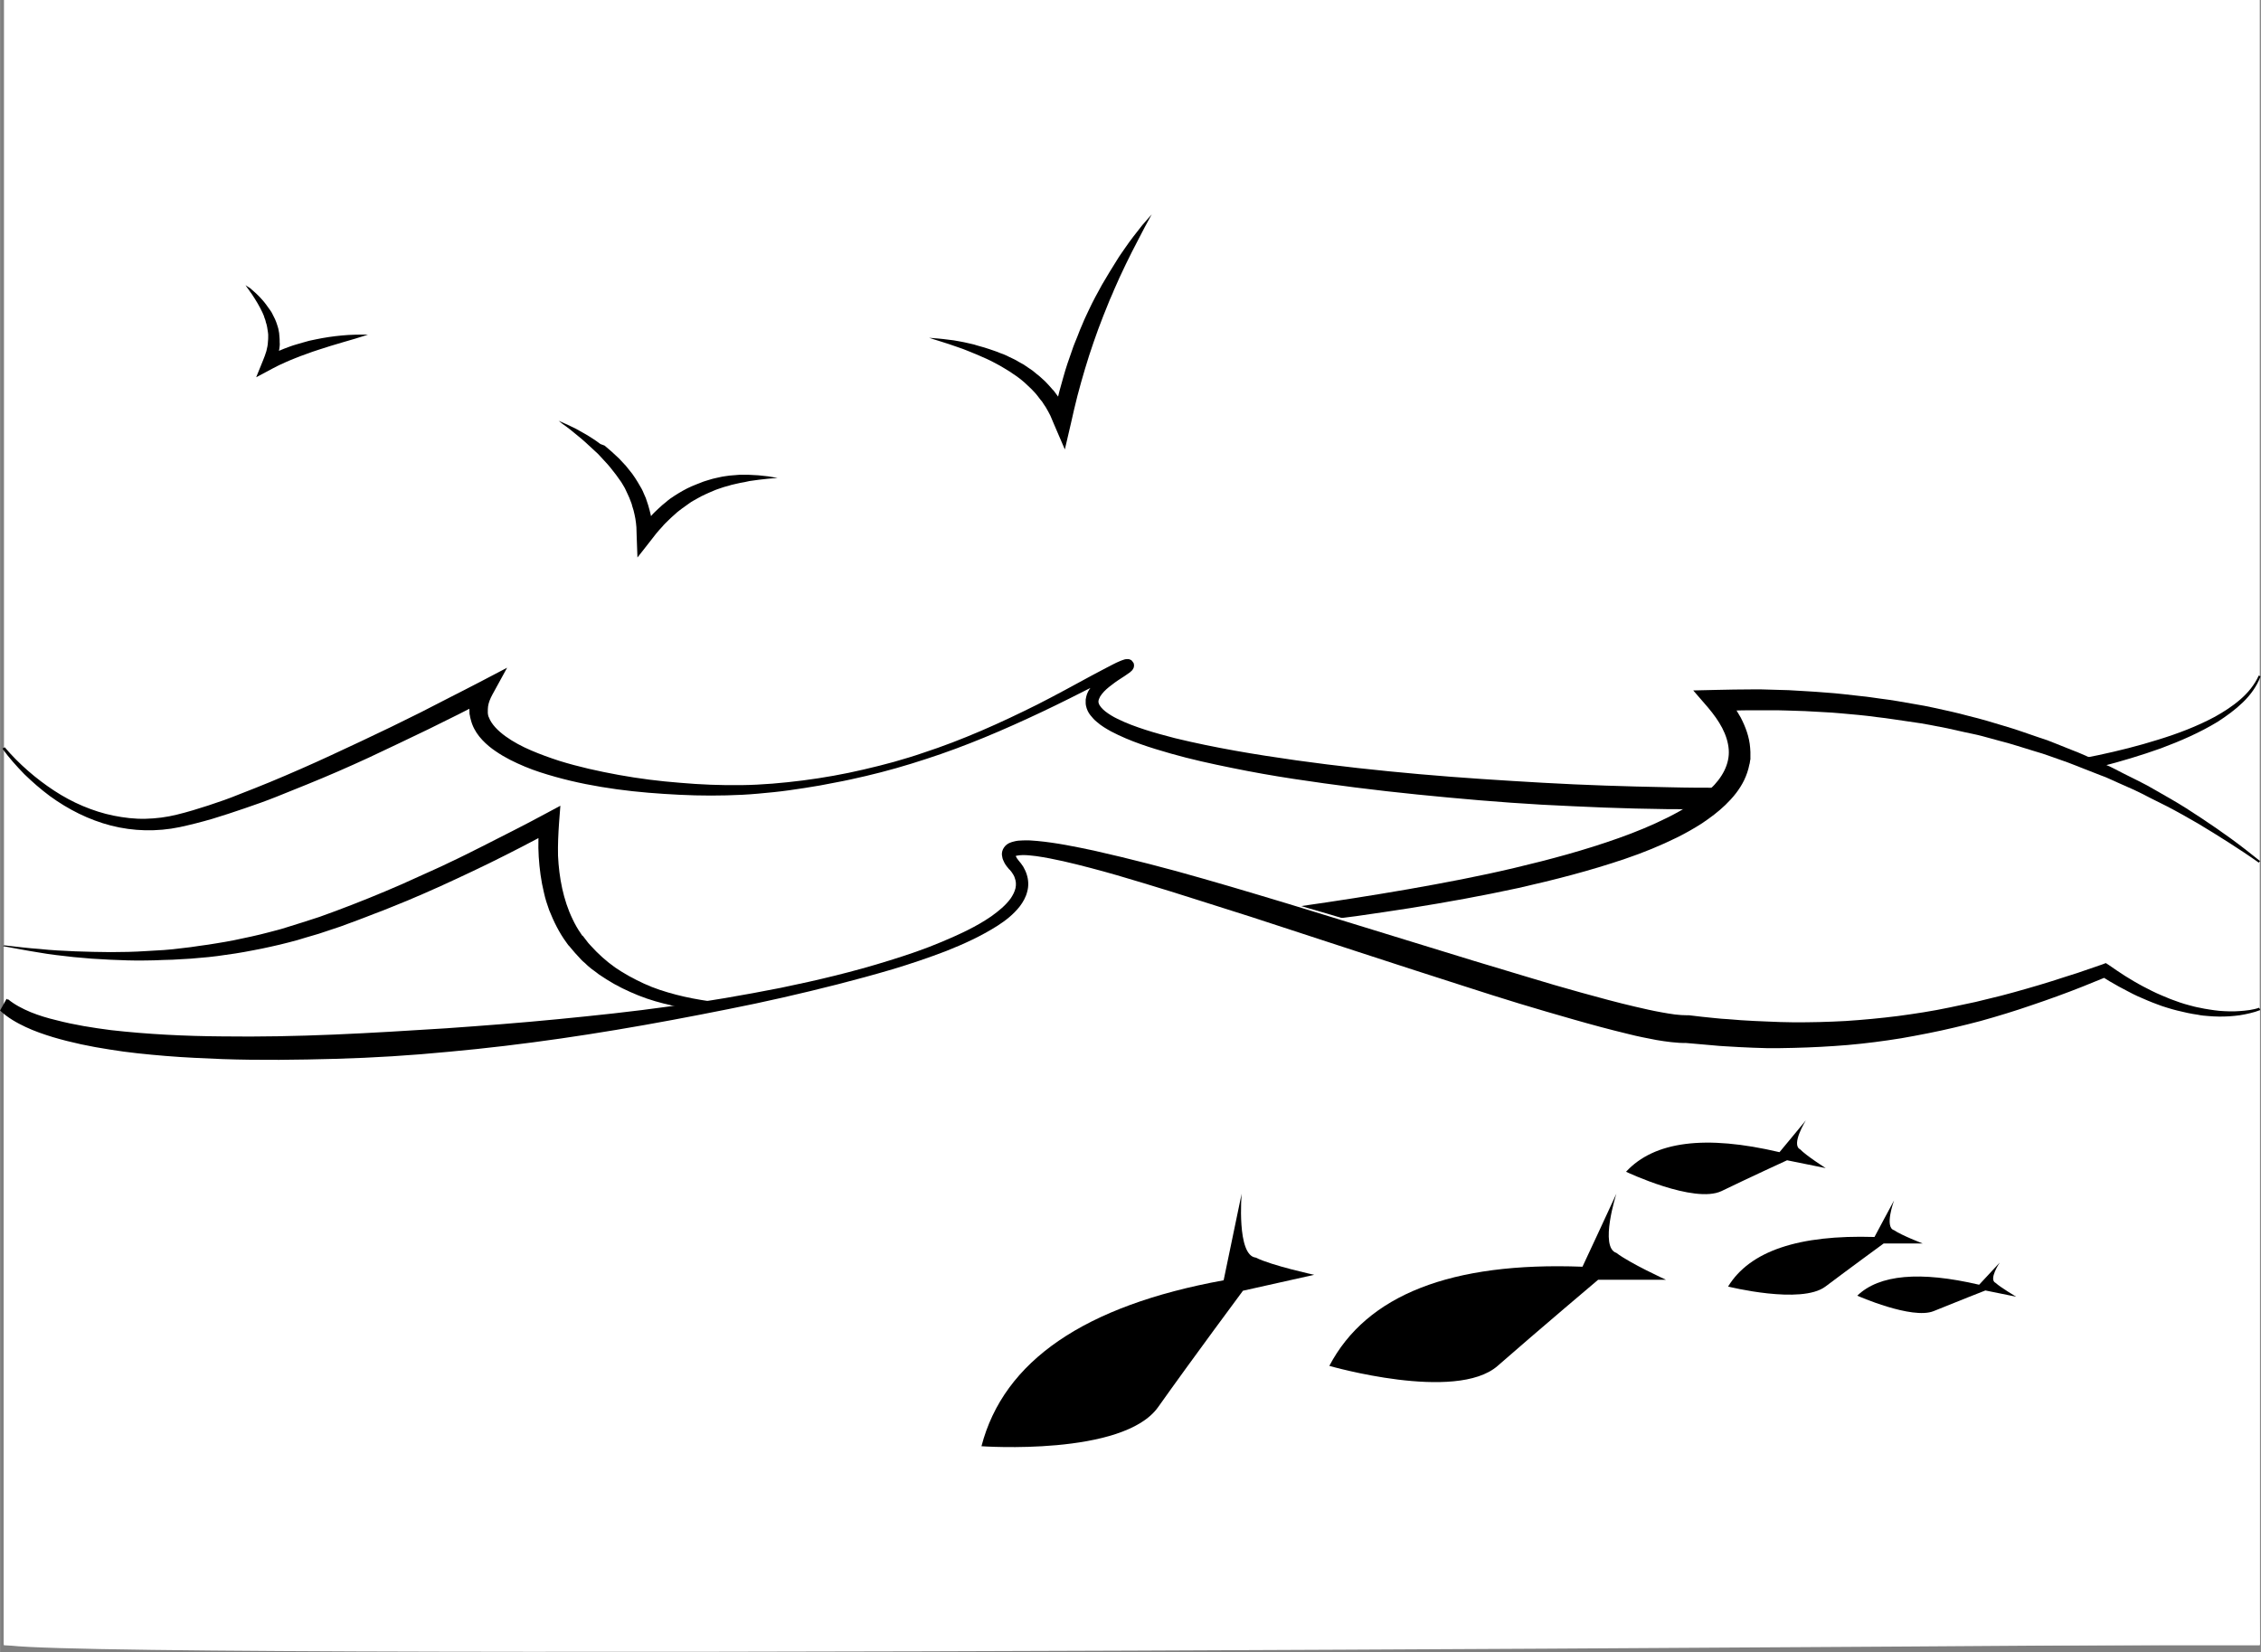 <?xml version="1.0" encoding="UTF-8"?>
<svg width="324.71mm" height="237.35mm" version="1.1" viewBox="0 0 1150.5 841.02" xmlns="http://www.w3.org/2000/svg">
<rect x="0" y="0" width="1150.5" height="841.02" fill="#808080" stroke="none"/>
<g transform="translate(1.5 -213.92)">
<g transform="matrix(1.328 0 0 1.328 .492 -346.29)">
<path class="st0" d="m0 421.76h864.4v630.6h-864.4v-630.6z" fill="#fff"/>
<path class="st2" d="m212.54 583.12c0.9 0.8 1.9 1.5 2.9 2.2s1.9 1.5 2.8 2.2c0.9 0.7 1.8 1.5 2.8 2.3 0.9 0.7 1.8 1.6 2.7 2.4l3.9 3.6 2.4 2.6c0.4 0.4 0.8 0.9 1.2 1.3l1.1 1.3 2.2 2.8 2 2.8 0.9 1.5c0.3 0.5 0.6 1 0.8 1.5l0.7 1.5c0.5 1 0.9 2 1.3 3.1l0.3 0.8 0.2 0.8 0.5 1.6c0.3 1.1 0.5 2.2 0.7 3.2 0.2 1.1 0.3 2.2 0.4 3.3l0.1 3.3 0.3 8.3 5.1-6.5 2.1-2.7c0.7-0.9 1.5-1.7 2.3-2.6 0.7-0.9 1.6-1.7 2.4-2.5s1.7-1.6 2.5-2.3c0.8-0.8 1.8-1.5 2.7-2.2 0.9-0.7 1.9-1.3 2.8-2 0.9-0.7 2-1.2 3-1.8s2-1.1 3.1-1.6c1-0.5 2.1-0.9 3.2-1.4s2.2-0.8 3.3-1.2 2.3-0.6 3.4-1c1.1-0.3 2.3-0.5 3.5-0.8 1.2-0.2 2.3-0.4 3.5-0.7 1.2-0.2 2.4-0.3 3.6-0.5l3.6-0.4 3.6-0.3c-1.2-0.2-2.4-0.4-3.6-0.6l-3.7-0.4c-1.2-0.1-2.5-0.1-3.7-0.2h-3.7c-1.2 0.1-2.5 0.2-3.7 0.3-1.2 0.2-2.5 0.3-3.7 0.6s-2.5 0.5-3.7 0.9-2.5 0.7-3.6 1.2c-1.2 0.5-2.4 0.9-3.5 1.4-1.2 0.5-2.3 1.1-3.4 1.7s-2.2 1.3-3.3 2-2.1 1.4-3.1 2.3c-1 0.8-2 1.6-2.9 2.5s-1.9 1.7-2.7 2.7-1.7 1.9-2.5 2.8l-2.4 3 5.4 1.8c-0.1-1.3-0.1-2.6-0.2-3.9-0.2-1.3-0.3-2.6-0.6-3.9s-0.6-2.5-1-3.8l-0.9-2.7-0.4-0.9c-0.5-1.2-1-2.4-1.7-3.5-0.6-1.1-1.3-2.2-2-3.3l-1.1-1.6-2.4-3-1.3-1.4c-0.4-0.5-0.9-0.9-1.3-1.4l-1.4-1.3c-0.5-0.4-0.9-0.9-1.4-1.3l-2.8-2.4-1.6-0.6-1.5-1.1-1.5-1c-1-0.7-2.1-1.3-3.1-1.9-1.1-0.6-2.1-1.2-3.2-1.8-1.1-0.5-2.2-1.1-3.3-1.6-1.2-0.5-2.3-1-3.4-1.5z"/>
<path class="st2" d="m92.542 531.12c0.4 0.6 0.8 1.2 1.2 1.7 0.4 0.6 0.8 1.2 1.2 1.7 0.4 0.6 0.8 1.2 1.1 1.7 0.4 0.6 0.7 1.2 1.1 1.8 0.3 0.6 0.7 1.2 1 1.8l0.9 1.8c0.2 0.6 0.6 1.2 0.7 1.8 0.2 0.6 0.5 1.2 0.6 1.9 0.2 0.6 0.4 1.2 0.5 1.9 0.1 0.6 0.2 1.3 0.3 1.9l0.1 0.9v0.9c0 0.6 0 1.2-0.1 1.9 0 0.6-0.1 1.2-0.2 1.8s-0.3 1.2-0.4 1.8l-0.6 1.8-0.7 1.8-2.6 6.4 6-3.2c1.4-0.7 2.8-1.5 4.3-2.1 0.7-0.3 1.4-0.7 2.2-1 0.7-0.3 1.5-0.6 2.2-0.9 1.5-0.6 3-1.2 4.5-1.7 1.5-0.6 3.1-1.1 4.6-1.6s3.1-1 4.7-1.5l4.7-1.4 4.8-1.4 4.8-1.5c-1.7-0.1-3.4 0-5 0-0.8 0-1.7 0.1-2.5 0.1-0.8 0.1-1.7 0.1-2.5 0.2-3.3 0.3-6.7 0.8-10 1.5-1.7 0.3-3.3 0.7-4.9 1.2s-3.3 0.9-4.9 1.5l-2.4 0.9c-0.8 0.3-1.6 0.7-2.4 1-1.6 0.7-3.1 1.5-4.6 2.3l3.5 3.2c0.3-0.7 0.6-1.4 0.8-2.2 0.2-0.7 0.4-1.5 0.6-2.2 0.1-0.8 0.3-1.5 0.4-2.3s0.2-1.5 0.1-2.3c0-0.8 0-1.6-0.1-2.3l-0.1-1.2-0.2-1.1c-0.1-0.8-0.4-1.5-0.6-2.2s-0.5-1.4-0.8-2.1-0.7-1.3-1-2-0.8-1.3-1.2-1.9-0.9-1.2-1.3-1.8-0.9-1.1-1.4-1.7-1-1.1-1.5-1.6-1-1-1.6-1.5-1.1-1-1.6-1.4c-0.6-0.3-1.1-0.7-1.7-1.1z"/>
<path class="st2" d="m354.49 551.31c1.279 0.462 2.539 0.785 3.738 1.187l3.738 1.187c1.199 0.402 2.478 0.865 3.678 1.267 1.199 0.402 2.478 0.864 3.618 1.347l3.637 1.487c1.219 0.542 2.358 1.024 3.577 1.567 1.219 0.542 2.298 1.104 3.457 1.726s2.238 1.184 3.337 1.886c1.099 0.702 2.178 1.264 3.216 2.046l1.578 1.063 1.518 1.143 1.458 1.223 1.318 1.242c0.419 0.441 0.899 0.802 1.318 1.242l1.258 1.322c0.838 0.882 1.556 1.923 2.255 2.824 0.18 0.26 0.419 0.441 0.599 0.701l0.459 0.721 0.997 1.502c0.638 0.981 1.156 2.122 1.734 3.183 0.518 1.141 0.956 2.222 1.394 3.303l4.143 9.627 2.358-10.116 1.19-5.238 1.269-5.178 1.409-5.197c0.463-1.779 1.026-3.358 1.489-5.137 0.543-1.719 1.086-3.438 1.569-5.077 0.543-1.719 1.166-3.378 1.709-5.097 0.543-1.719 1.246-3.318 1.789-5.037 0.623-1.659 1.246-3.318 1.929-5.056 0.623-1.659 1.386-3.337 2.009-4.996 0.623-1.659 1.466-3.277 2.089-4.936 0.382-0.839 0.703-1.599 1.084-2.438l1.084-2.438c0.763-1.679 1.546-3.217 2.309-4.896l2.389-4.836c0.843-1.619 1.686-3.237 2.469-4.776l2.529-4.855c0.843-1.619 1.766-3.177 2.609-4.795-1.163 1.378-2.405 2.696-3.627 4.153l-3.388 4.334c-1.083 1.438-2.225 2.956-3.228 4.454s-2.146 3.016-3.068 4.574c-0.923 1.558-1.986 3.136-2.909 4.695-0.923 1.558-1.906 3.196-2.829 4.755-0.843 1.619-1.766 3.177-2.609 4.795-0.843 1.619-1.686 3.237-2.449 4.916-0.763 1.679-1.606 3.297-2.289 5.036-0.763 1.679-1.446 3.417-2.069 5.076-0.683 1.739-1.446 3.417-1.989 5.136-0.603 1.799-1.226 3.458-1.829 5.257-0.543 1.719-1.146 3.518-1.61 5.297-0.463 1.779-1.006 3.498-1.47 5.277l-1.31 5.398-1.17 5.378 6.501-0.488c-0.618-1.341-1.155-2.622-1.833-3.883-0.678-1.261-1.355-2.522-2.233-3.684l-1.855-2.523c-0.18-0.26-0.439-0.581-0.679-0.761-0.938-1.082-1.876-2.163-2.874-3.165l-1.557-1.423c-0.499-0.501-1.058-0.922-1.618-1.343l-1.618-1.343-1.738-1.183c-0.559-0.421-1.179-0.762-1.738-1.183l-1.858-1.023c-1.179-0.762-2.398-1.304-3.697-1.907-1.239-0.682-2.518-1.145-3.797-1.607-1.219-0.542-2.558-0.925-3.837-1.387-1.279-0.462-2.539-0.785-3.878-1.167-0.6-0.201-1.259-0.322-1.939-0.584l-1.919-0.443c-1.259-0.322-2.579-0.565-3.899-0.807-1.32-0.242-2.639-0.485-3.939-0.587-1.38-0.163-2.619-0.345-3.919-0.447-0.94-0.082-2.24-0.184-3.539-0.286z"/>
<path class="st2" d="m0.3 708.26c2.7 3.2 5.7 6.2 8.9 9s6.5 5.3 10 7.6 7.2 4.3 11 5.9 7.8 2.9 11.8 3.7 8.1 1.3 12.2 1.2 8.1-0.6 12.1-1.6c4.1-1 8-2.2 12-3.5s8-2.7 11.9-4.3c3.9-1.5 7.9-3.1 11.8-4.7s7.8-3.3 11.7-5c7.8-3.4 15.4-7 23.1-10.6s15.3-7.3 22.9-11.1l11.3-5.8c3.8-1.9 7.6-3.9 11.3-5.8l10.5-5.5-5.7 10.4c-0.8 1.5-1.4 3-1.6 4.4-0.1 0.7-0.1 1.4-0.1 2.1v0.5c0 0.2 0.1 0.5 0.1 0.7 0 0.1 0.1 0.3 0.1 0.4s0.1 0.3 0.2 0.5c1 2.7 3.5 5.2 6.4 7.3s6.3 3.9 9.8 5.4 7.1 2.8 10.8 4c7.4 2.3 15.1 4 22.8 5.4s15.6 2.4 23.4 3c7.9 0.7 15.7 1 23.6 0.9s15.7-0.8 23.6-1.8c3.9-0.5 7.8-1.1 11.7-1.8s7.8-1.5 11.6-2.4c1.9-0.5 3.9-0.9 5.8-1.4l5.7-1.5c3.8-1.1 7.6-2.2 11.3-3.5 15-4.9 29.5-11.4 43.7-18.5 7.1-3.6 14-7.4 21-11.2l5.3-2.8c1.8-0.9 3.5-1.9 5.5-2.7 0.5-0.2 1-0.4 1.7-0.6 0.2 0 0.4-0.1 0.7-0.1h0.5c0.2 0 0.5 0 1 0.3 0.3-0.2 1.4 1.6 1.2 1.3 0.3 0.9 0 1.7-0.1 1.9-0.3 0.6-0.5 0.8-0.6 0.9-0.6 0.6-1 0.9-1.5 1.2l-1.3 0.9c-1.7 1.1-3.3 2.1-4.8 3.3-1.5 1.1-2.9 2.3-3.9 3.6-0.5 0.6-0.9 1.3-1.1 1.9-0.1 0.3-0.2 0.6-0.2 0.8v0.4c0 0.3 0.1 0.3 0.1 0.4 0.2 0.9 1.3 2.2 2.6 3.2s2.9 2 4.6 2.8c3.4 1.7 7 3 10.7 4.2s7.5 2.2 11.3 3.2c15.2 3.7 30.9 6.3 46.5 8.5 15.7 2.2 31.4 3.9 47.2 5.3s31.6 2.4 47.4 3.3 31.6 1.4 47.5 1.7c15.8 0.4 31.6 0.2 47.4-0.2s31.6-1.3 47.4-2.6c15.8-1.2 31.5-3 47.1-5.3 15.6-2.4 31.2-5.4 46.2-10.1 7.5-2.3 14.9-5.1 21.8-8.8 3.4-1.9 6.7-4 9.7-6.6 2.9-2.5 5.5-5.6 7.1-9.2l0.7 0.3c-1.4 3.8-3.9 7.2-6.8 10s-6.2 5.2-9.6 7.4c-6.9 4.2-14.3 7.4-21.8 10.2-15.1 5.4-30.7 9.2-46.4 12.1-15.7 3-31.5 5.1-47.4 6.8s-31.8 2.8-47.7 3.6c-15.9 0.7-31.9 1-47.9 0.8-8-0.1-15.9-0.3-23.9-0.6s-15.9-0.7-23.9-1.1c-15.9-0.9-31.8-2.3-47.7-3.9s-31.7-3.6-47.5-6c-7.9-1.2-15.8-2.6-23.6-4.2-7.9-1.6-15.7-3.3-23.4-5.5s-15.5-4.6-22.9-8.5c-1.8-1-3.7-2.1-5.4-3.6-0.9-0.7-1.7-1.6-2.5-2.6s-1.4-2.2-1.7-3.7c-0.1-0.4-0.1-0.9-0.1-1.1v-1.2c0.1-0.7 0.3-1.5 0.5-2.1 0.5-1.3 1.2-2.3 2-3.2 1.5-1.8 3.2-3.1 5-4.3 1.7-1.2 3.5-2.2 5.2-3.3l1.2-0.8c0.4-0.2 0.8-0.5 0.9-0.6l-0.2 0.3s-0.3 0.7 0 1.5c-0.3-0.4 0.8 1.3 0.9 1 0.4 0.2 0.5 0.2 0.6 0.2h0.2-0.1c-0.3 0.1-0.7 0.2-1.1 0.4-1.7 0.7-3.5 1.6-5.3 2.4l-5.3 2.7c-7.1 3.6-14.2 7.2-21.4 10.6-14.4 6.8-29.1 13.1-44.3 18-7.6 2.5-15.3 4.7-23 6.5-3.9 0.9-7.8 1.8-11.7 2.5-3.9 0.8-7.8 1.5-11.8 2.1-3.9 0.6-7.9 1.2-11.9 1.6s-8 0.8-12 1c-8 0.4-16 0.4-24 0s-16-1-24-2.1-15.9-2.6-23.7-4.8c-3.9-1.1-7.8-2.3-11.6-3.9s-7.6-3.4-11.2-5.9c-1.8-1.2-3.5-2.6-5.1-4.3s-3-3.7-3.9-6.1l-0.3-0.9-0.3-1.1c-0.1-0.3-0.1-0.5-0.2-0.8v-0.2l-0.1-0.4-0.1-0.5c-0.1-1.3-0.1-2.6 0.1-3.9 0.4-2.5 1.3-4.8 2.4-6.8l4.8 4.9c-3.8 2-7.6 4-11.4 5.9l-11.5 5.7c-7.7 3.7-15.4 7.4-23.1 11-7.8 3.6-15.6 7-23.5 10.2-3.9 1.6-7.9 3.2-11.9 4.8s-8 3-12.1 4.4c-4 1.4-8.1 2.7-12.3 4-4.1 1.2-8.4 2.3-12.6 3.2-4.3 0.9-8.8 1.3-13.2 1.2s-8.8-0.7-13.1-1.8c-8.5-2.2-16.4-6.2-23.4-11.3-3.5-2.6-6.7-5.4-9.8-8.4-3-3.1-5.9-6.3-8.4-9.8l0.9-0.5z"/>
<path class="st3" d="m381 779.56c-68.3 38.8-134.8 36-160 4-4.9-6.2-13.5-20.1-12-46.5-21.9 14.3-58.9 34.6-109 44.5-41.1 8.1-76.2 6.2-100 3v267.8h864.4s-5.4-304.9 0-299.8c-20.4-49-208.4-62-208.4-62 67 80-275 89-275 89z" fill="#fff"/>
<path class="st2" d="m0.1 784.16c4.5 0.5 9.1 1.1 13.6 1.4 4.5 0.5 9.1 0.7 13.6 0.9l6.8 0.2 6.8 0.1c4.5 0 9.1-0.1 13.6-0.4 2.3-0.1 4.5-0.3 6.8-0.4l3.4-0.3 6.8-0.8 3.4-0.5c2.2-0.3 4.5-0.6 6.7-1 4.5-0.7 8.9-1.6 13.3-2.6 2.2-0.5 4.4-1 6.6-1.6s4.4-1.1 6.5-1.8l6.4-2c2.2-0.7 4.4-1.4 6.5-2.1l6.3-2.3 6.3-2.4c2.1-0.8 4.2-1.7 6.3-2.5 2.1-0.9 4.2-1.7 6.3-2.6l6.3-2.7 6.2-2.8c2.1-0.9 4.1-1.9 6.2-2.8s4.1-1.9 6.2-2.9c4.1-1.9 8.2-4 12.2-6l12.2-6.2 6-3.1 6.2-3.3 5.6-3-0.5 6.5c-0.3 4.3-0.5 8.5-0.4 12.7 0.2 4.2 0.7 8.4 1.6 12.5s2.2 8.1 4 11.8c0.9 1.9 1.9 3.7 3.1 5.4l0.4 0.6 0.1 0.2 0.1 0.1s0.1 0.1 0-0.1l0.3 0.3 2 2.6 1 1.1c2.7 3 5.9 5.9 9.3 8.3 3.5 2.4 7.2 4.4 11.1 6.2s8 3.1 12.2 4.2 8.5 1.9 12.7 2.5c2.2 0.2 4.3 0.5 6.5 0.6 1.1 0.1 2.2 0.2 3.3 0.2l3.3 0.1c2.2 0.1 4.4 0 6.5 0 2.2-0.1 4.4-0.2 6.5-0.4 2.2-0.2 4.4-0.3 6.5-0.6l3.3-0.4 3.2-0.5c4.3-0.7 8.6-1.6 12.9-2.6 2.1-0.5 4.2-1.1 6.4-1.6l6.3-1.9c2.1-0.7 4.2-1.4 6.2-2.1 2.1-0.8 4.1-1.5 6.2-2.3 2-0.8 4.1-1.6 6.1-2.5l6-2.7c2-0.9 4-1.9 5.9-2.8l5.9-3 0.2-0.1h0.3c7-0.6 13.9-1.1 20.9-1.8l20.9-2c13.9-1.4 27.8-2.9 41.7-4.6 6.9-0.8 13.9-1.7 20.8-2.6s13.8-1.8 20.7-2.8 13.8-2 20.7-3.1 13.8-2.2 20.6-3.4c13.7-2.4 27.4-5 40.9-8.2s26.9-6.8 39.8-11.4c6.5-2.3 12.8-4.9 18.8-7.9s11.8-6.5 16.3-10.9c4.6-4.3 7.5-9.6 7.1-15.1-0.2-2.8-1.1-5.6-2.5-8.3s-3.3-5.3-5.4-7.8l-5.7-6.6 8.6-0.2c4.7-0.1 9.3-0.2 14-0.2h3.5l3.5 0.1c2.3 0.1 4.7 0.1 7 0.2 4.7 0.3 9.3 0.5 14 0.9 4.7 0.3 9.3 0.9 13.9 1.4 2.3 0.2 4.6 0.6 6.9 0.9s4.6 0.6 6.9 1l6.9 1.2 3.4 0.6 3.4 0.7 6.8 1.5c2.3 0.5 4.5 1.1 6.8 1.7s4.5 1.1 6.8 1.8l6.7 2c4.5 1.3 8.9 2.9 13.3 4.4l3.3 1.1 3.3 1.3 6.5 2.6c2.2 0.8 4.3 1.8 6.4 2.7l6.4 2.9 1.6 0.7 1.6 0.8 3.1 1.6 6.2 3.1c1 0.5 2.1 1.1 3.1 1.6l3 1.7 6.1 3.5c4 2.3 7.9 4.8 11.8 7.4s7.7 5.2 11.4 7.9 7.4 5.6 11 8.5l-0.5 0.6c-3.8-2.7-7.6-5.2-11.5-7.7s-7.8-4.9-11.8-7.3c-4-2.3-8-4.6-12.1-6.7l-6.2-3.1-3.1-1.6c-1-0.5-2-1-3.1-1.5l-6.3-2.8-3.1-1.4-1.6-0.7-1.6-0.6-6.4-2.5c-2.1-0.8-4.2-1.7-6.4-2.5l-6.5-2.3-3.2-1.1-3.3-1c-4.4-1.3-8.7-2.8-13.2-3.9l-6.6-1.8c-2.2-0.6-4.5-1-6.7-1.5s-4.5-1-6.7-1.5l-6.7-1.3-3.4-0.6-10.2-1.5c-2.3-0.4-4.5-0.6-6.8-0.9s-4.5-0.6-6.8-0.8c-4.6-0.4-9.1-0.9-13.7-1.1-4.6-0.3-9.1-0.5-13.7-0.6-2.3-0.1-4.6-0.1-6.9-0.1h-6.8c-4.6 0-9.1 0.2-13.7 0.3l3-6.8c2.5 2.8 4.7 5.9 6.6 9.3 1.8 3.5 3.3 7.4 3.6 11.6 0 0.5 0.1 1 0.1 1.6v2.8l-0.1 0.4c-0.1 0.5-0.1 1.1-0.3 1.6-0.4 2.1-1.1 4.1-2 6-1.8 3.7-4.4 6.8-7.2 9.5s-5.8 4.9-8.9 7c-3.1 2-6.3 3.8-9.5 5.4-6.5 3.2-13.1 5.9-19.9 8.2-13.5 4.6-27.2 8.1-40.9 11.2-13.8 3-27.6 5.5-41.4 7.7-6.9 1.1-13.9 2.1-20.8 3.1-6.9 0.9-13.9 1.8-20.9 2.6-13.9 1.6-27.9 3-41.8 4.2-14 1.2-27.9 2.3-41.9 3.2l-41.9 2.7 0.5-0.2-6 3-6 2.8c-2 0.9-4.1 1.8-6.1 2.7s-4.1 1.7-6.2 2.5-4.2 1.5-6.3 2.3l-6.3 2.1-6.4 1.9c-2.1 0.6-4.3 1.2-6.4 1.7-4.3 1.1-8.7 2-13 2.8l-3.3 0.6-3.3 0.5c-2.2 0.3-4.4 0.6-6.6 0.8-2.2 0.3-4.4 0.3-6.7 0.5l-3.3 0.1c-1.1 0-2.2 0.1-3.4 0.1h-3.4c-1.1 0-2.2-0.1-3.4-0.1-2.2 0-4.5-0.3-6.7-0.4-4.5-0.5-8.9-1-13.3-2.1-4.4-1-8.8-2.2-13-3.9s-8.4-3.7-12.3-6.2l-2.9-1.9c-0.9-0.7-1.8-1.4-2.8-2.1-0.9-0.7-1.8-1.5-2.6-2.3-0.9-0.7-1.7-1.6-2.5-2.5l-1.2-1.3-2.2-2.6-0.3-0.3-0.3-0.4-0.5-0.7c-1.4-1.9-2.6-3.9-3.7-6s-2-4.2-2.9-6.4c-0.8-2.2-1.5-4.4-2-6.7-1.1-4.5-1.7-9.1-2-13.7s-0.1-9.2 0.3-13.7l5 3.6-0.5 0.3-0.8 0.4-4.5 2.4-6.1 3.2c-4.1 2.1-8.2 4.2-12.3 6.2s-8.3 4-12.4 5.9c-2.1 1-4.2 1.9-6.3 2.9-2.1 0.9-4.2 1.9-6.3 2.8l-6.3 2.7-6.4 2.6c-2.1 0.9-4.3 1.7-6.4 2.5s-4.3 1.7-6.5 2.5l-6.5 2.4-6.6 2.2c-2.2 0.8-4.4 1.3-6.6 2l-3.3 1-3.4 0.9c-2.2 0.6-4.5 1.1-6.7 1.6-2.3 0.5-4.5 1-6.8 1.4-4.5 0.9-9.1 1.6-13.7 2.2l-3.4 0.4c-1.1 0.1-2.3 0.2-3.4 0.3l-3.4 0.3-3.5 0.2-3.4 0.2-3.5 0.1c-2.3 0.1-4.6 0.2-6.9 0.2-4.6 0.1-9.2-0.1-13.8-0.3l-6.9-0.4-6.9-0.6c-4.6-0.5-9.1-1-13.6-1.8-4.5-0.7-9-1.6-13.5-2.4l0.5-0.3z"/>
<path class="st4" d="m236 815.76s180-28.4 151-62.8 258 62.8 258 62.8 168-2.9 160-22.6l59.4 14.7v244.1s-864.4 6.7-864.4 0v-245.1c26 38.3 236 8.9 236 8.9z" fill="#fff"/>
<path class="st2" d="m4.8 808.96c-0.5 0.1-1 0.2-1.5 0.2s-1 0.1-1.4 0.1l-1.4 0.1h-1.4l2.5-4.5c2.4 2 5.5 3.6 8.6 4.9 3.2 1.3 6.5 2.3 9.9 3.1 6.9 1.8 13.9 2.9 20.9 3.8 14.1 1.6 28.4 2.3 42.6 2.4 14.3 0.2 28.6-0.1 42.9-0.7s28.6-1.5 42.9-2.4c14.3-1 28.6-2.1 42.9-3.5s28.6-2.9 42.8-4.9c7.1-1 14.2-2 21.3-3.2s14.1-2.5 21.2-3.9c14.1-2.9 28-6.2 41.7-10.5 6.8-2.1 13.6-4.4 20.2-7.2 3.3-1.4 6.5-2.8 9.7-4.4s6.2-3.3 9.1-5.3c2.8-2 5.5-4.2 7.4-6.8 0.9-1.3 1.6-2.7 1.9-4 0.3-1.4 0.2-2.7-0.3-4-0.2-0.7-0.6-1.3-1-1.9-0.2-0.3-0.4-0.6-0.7-0.9-0.1-0.2-0.2-0.3-0.4-0.4l-0.4-0.5c-0.7-0.8-1.3-1.6-1.8-2.8-0.3-0.6-0.5-1.3-0.6-2.2s0.2-2.1 0.8-2.9c0.6-0.9 1.4-1.4 2-1.7 0.7-0.3 1.3-0.5 1.8-0.6 1.1-0.3 2.2-0.4 3.2-0.4 2-0.1 3.9 0 5.8 0.2 7.4 0.7 14.6 2.2 21.7 3.7 7.1 1.6 14.1 3.3 21.1 5.1s14 3.7 20.9 5.7 13.9 4 20.8 6.1c13.8 4.1 27.6 8.4 41.3 12.6l41.3 12.7 20.6 6.2c6.9 2.1 13.7 4.1 20.6 6s13.8 3.8 20.7 5.4c3.4 0.8 6.9 1.6 10.3 2.2 1.7 0.3 3.4 0.6 5 0.8s3.3 0.3 4.6 0.3h0.8c3.3 0.4 6.7 0.8 10 1.1 1.7 0.2 3.3 0.3 5 0.4s3.3 0.3 5 0.4c3.3 0.2 6.7 0.4 10 0.5l5 0.2 5 0.1c3.3 0 6.7 0 10-0.1s6.7-0.2 10-0.4 6.7-0.5 10-0.8 6.7-0.7 10-1.1c6.7-0.9 13.3-1.9 19.9-3.3l9.9-2.1c3.3-0.8 6.5-1.6 9.8-2.4 3.3-0.9 6.5-1.7 9.8-2.7 3.2-0.9 6.5-1.9 9.7-2.9s6.4-2.1 9.7-3.1l9.6-3.3 1.3-0.5 1.1 0.7 3.2 2.2 3.2 2.1c1.1 0.7 2.2 1.3 3.3 2 1.1 0.6 2.2 1.3 3.4 1.9 2.3 1.2 4.6 2.4 7 3.4l3.6 1.5c1.2 0.4 2.4 0.9 3.6 1.3s2.5 0.8 3.7 1.1 2.5 0.7 3.8 0.9c1.3 0.3 2.5 0.5 3.8 0.7s2.6 0.4 3.8 0.5c2.6 0.2 5.2 0.3 7.7 0.1 1.3-0.1 2.6-0.2 3.9-0.4s2.6-0.5 3.7-0.9l0.4 0.9c-1.3 0.5-2.6 0.9-3.9 1.2s-2.6 0.6-4 0.8c-1.3 0.2-2.7 0.3-4 0.4s-2.7 0.1-4 0.1-2.7-0.1-4-0.2-2.7-0.2-4-0.5c-1.3-0.2-2.7-0.4-4-0.7l-3.9-0.9c-1.3-0.3-2.6-0.7-3.9-1.1s-2.6-0.8-3.8-1.3c-2.5-0.9-5-2-7.5-3.1-1.2-0.5-2.4-1.2-3.6-1.8s-2.4-1.3-3.6-1.9l-3.5-2-3.4-2.1 2.4 0.3c-6.3 2.6-12.7 5.2-19.1 7.5-3.2 1.2-6.5 2.3-9.7 3.4s-6.5 2.2-9.8 3.2-6.6 2-9.9 2.9-6.7 1.7-10 2.5c-6.7 1.6-13.5 2.9-20.3 4.1-6.8 1.1-13.7 2-20.6 2.6-3.4 0.3-6.9 0.5-10.3 0.7-3.5 0.2-6.9 0.3-10.4 0.4l-5.2 0.1h-5.2c-3.5-0.1-6.9-0.2-10.4-0.4-1.7-0.1-3.4-0.2-5.2-0.3-1.7-0.1-3.4-0.2-5.2-0.4-3.4-0.3-6.9-0.6-10.3-0.9h0.8c-2.3 0.1-4.2-0.1-6.2-0.3-1.9-0.2-3.8-0.5-5.6-0.8-3.7-0.7-7.3-1.4-10.8-2.3-7.1-1.7-14.1-3.6-21.1-5.6s-13.9-4-20.8-6.1-13.8-4.3-20.6-6.5c-13.7-4.4-27.4-8.8-41.1-13.3l-41-13.4-20.5-6.5c-6.8-2.2-13.7-4.3-20.6-6.4s-13.7-4.1-20.6-5.9-13.8-3.5-20.7-4.5c-1.7-0.2-3.4-0.4-5-0.4-0.8 0-1.6 0.1-2.2 0.2-0.3 0.1-0.6 0.1-0.7 0.2-0.2 0.1-0.2 0.1-0.1 0s0.1-0.4 0.1-0.4 0 0.2 0.1 0.4c0.2 0.5 0.6 1.1 1.1 1.7l0.4 0.5c0.2 0.2 0.3 0.4 0.5 0.6 0.3 0.4 0.6 0.9 0.9 1.3 0.5 0.9 1 1.9 1.3 2.9 0.7 2.1 0.8 4.5 0.2 6.6-0.5 2.1-1.6 4-2.8 5.6-2.5 3.2-5.5 5.5-8.6 7.5-6.3 4-12.9 7-19.7 9.7-6.8 2.6-13.6 4.9-20.6 7-13.9 4.1-27.9 7.6-41.9 10.8-7 1.6-14.1 3.1-21.2 4.5s-14.1 2.8-21.2 4.1c-28.4 5.3-57 9.6-85.7 12.2-14.4 1.4-28.8 2.3-43.3 2.7s-28.9 0.6-43.4 0.1c-7.2-0.3-14.5-0.6-21.7-1.2s-14.5-1.3-21.7-2.5c-7.2-1.1-14.4-2.6-21.5-4.7-3.6-1.1-7.1-2.3-10.5-3.9s-6.8-3.5-9.8-6.3l2.5-4.5c0.4 0.3 0.8 0.5 1.1 0.8l1.1 0.9c0.4 0.3 0.7 0.6 1.1 0.9s0.7 0.7 1 1l-0.5 0.7z"/>
<path class="st6" d="m507.86 945.34c14.3-27.2 46.7-39.9 97-38 3.4-7.3 7.9-16.9 13-28 0 0-6.6 20.6 0 22.7 5 3.9 19 10.3 19 10.3h-26s-22.5 19-38.5 33-64.5 0-64.5 0z"/>
<path class="st6" d="m660.66 914.94c8.3-13.6 27-19.9 56.1-19 2-3.7 4.5-8.5 7.5-14 0 0-3.8 10.3 0 11.4 2.9 2 11 5.1 11 5.1h-15s-13 9.5-22.3 16.5-37.3 0-37.3 0z"/>
<path class="st6" d="m621.56 870.94c10.8-11.7 30.4-14.2 58.8-7.5 2.7-3.2 6.1-7.4 10.1-12.2 0 0-5.8 9.3-2.2 11.1 2.4 2.5 9.8 7.2 9.8 7.2l-14.8-3s-14.6 6.7-25.1 11.8c-10.5 5-36.6-7.4-36.6-7.4z"/>
<path class="st6" d="m710.16 918.44c8.4-8.1 24-9.5 46.7-4.2 2.1-2.2 4.7-5.1 7.9-8.5 0 0-4.4 6.5-1.6 7.8 2 1.8 7.9 5.3 7.9 5.3l-11.8-2.4s-11.5 4.5-19.8 7.9-29.3-5.9-29.3-5.9z"/>
<path class="st6" d="m374.56 976.14c8.5-32.7 39.5-53.9 92.8-63.6 1.8-8.7 4.2-20.1 6.9-33.2 0 0-2 23.7 5.4 24.5 6.2 3.1 22.4 6.6 22.4 6.6l-27.3 6.1s-19.1 25.7-32.5 44.6-67.7 15-67.7 15z"/>
</g>
</g>
</svg>

